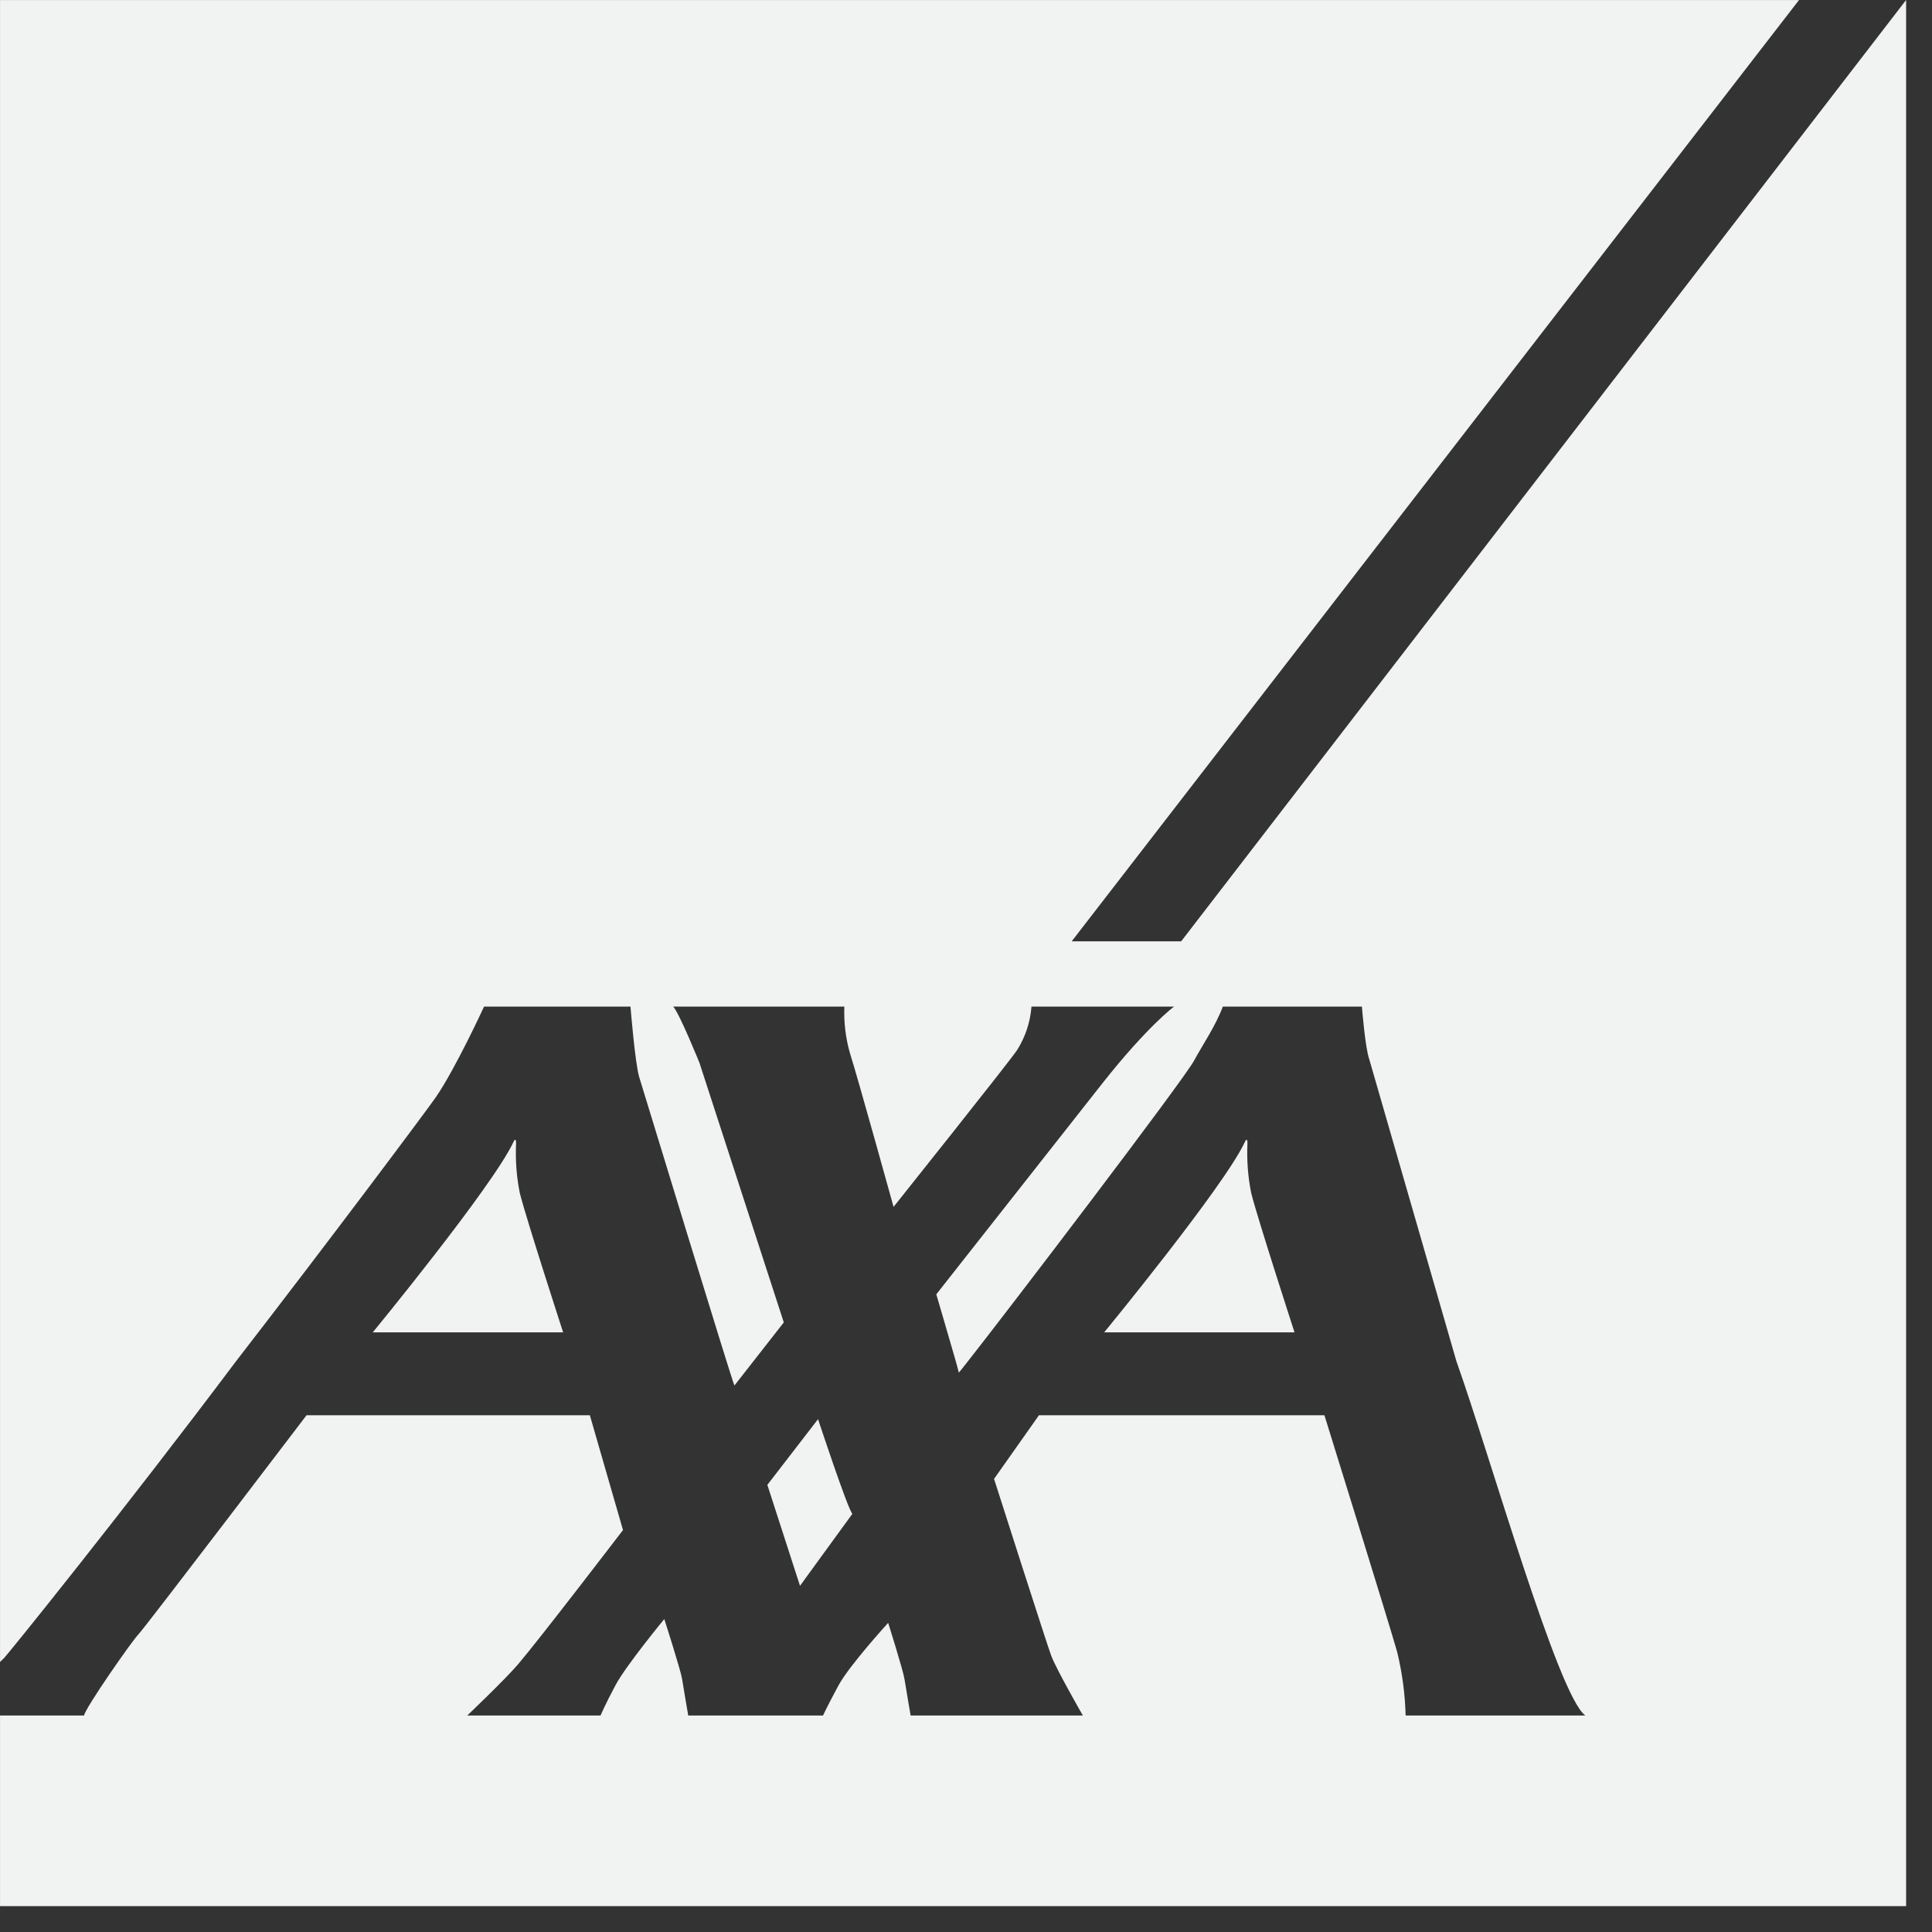 <?xml version="1.0" encoding="UTF-8"?>
<svg xmlns:xlink="http://www.w3.org/1999/xlink" xmlns="http://www.w3.org/2000/svg" width="65px" height="65px" viewBox="0 0 65 65" version="1.1">
  <rect x="0" y="0" width="65" height="65" fill="#333333" stroke="none"/>
  <path d="M39.739 31.67L36.056 31.67L60.526 0.001L0.001 0.001L0.001 55.917C0.035 55.879 0.073 55.843 0.112 55.809C0.199 55.745 4.232 50.739 7.937 45.803C11.266 41.498 14.39 37.311 14.664 36.913C15.328 35.948 16.285 33.866 16.285 33.866L21.212 33.866C21.212 33.866 21.365 35.781 21.508 36.246C21.636 36.657 24.639 46.508 24.709 46.614L26.37 44.491L23.532 35.756C23.532 35.756 22.867 34.112 22.651 33.866L28.407 33.866C28.387 34.394 28.45 34.923 28.595 35.431C28.829 36.151 30.063 40.604 30.063 40.604C30.063 40.604 33.989 35.683 34.218 35.33C34.497 34.889 34.664 34.386 34.703 33.866L39.499 33.866C39.499 33.866 38.621 34.508 37.083 36.454C36.566 37.109 31.501 43.546 31.501 43.546C31.501 43.546 31.943 45.053 32.158 45.803C32.217 46.018 32.258 46.164 32.258 46.179C32.258 46.186 32.369 46.049 32.561 45.803C33.868 44.147 39.812 36.352 40.172 35.685C40.463 35.146 40.89 34.533 41.141 33.866L45.82 33.866C45.82 33.866 45.928 35.263 46.071 35.65L49.001 45.803C50.118 48.93 52.422 57.068 53.337 57.716L47.291 57.716C47.272 56.997 47.177 56.281 47.007 55.582C46.746 54.652 44.559 47.615 44.559 47.615L34.954 47.615L33.444 49.756C33.444 49.756 35.258 55.434 35.37 55.712C35.566 56.214 36.432 57.716 36.432 57.716L30.637 57.716C30.637 57.716 30.487 56.849 30.43 56.488C30.385 56.196 29.881 54.599 29.881 54.599C29.881 54.599 28.568 56.038 28.21 56.705C27.849 57.371 27.689 57.716 27.689 57.716L23.155 57.716C23.155 57.716 23.004 56.849 22.948 56.488C22.904 56.196 22.349 54.471 22.349 54.471C22.349 54.471 21.08 56.012 20.718 56.678C20.36 57.345 20.205 57.716 20.205 57.716L15.721 57.716C15.721 57.716 16.988 56.51 17.431 55.992C18.178 55.114 20.96 51.477 20.96 51.477L19.845 47.615L10.313 47.615C10.313 47.615 4.878 54.757 4.664 54.978C4.447 55.195 2.863 57.469 2.828 57.716L0.001 57.716L0.001 64.129L64.129 64.129L64.129 0.001L64.128 0.001L39.739 31.67ZM17.272 38.425C16.585 39.903 12.541 44.826 12.541 44.826L18.946 44.826C18.946 44.826 17.705 41.003 17.489 40.141C17.378 39.59 17.336 39.028 17.363 38.467C17.363 38.388 17.347 38.261 17.272 38.425ZM41.88 38.425C41.193 39.903 37.149 44.826 37.149 44.826L43.553 44.826C43.553 44.826 42.312 41.003 42.096 40.141C41.985 39.59 41.943 39.028 41.969 38.467C41.969 38.388 41.955 38.261 41.88 38.425ZM26.915 53.353L28.677 50.931C28.515 50.757 27.522 47.746 27.522 47.746L25.817 49.957L26.915 53.353Z" id="Combined-Shape" fill="#F1F2F2" fill-rule="evenodd" stroke="none"></path>
</svg>
